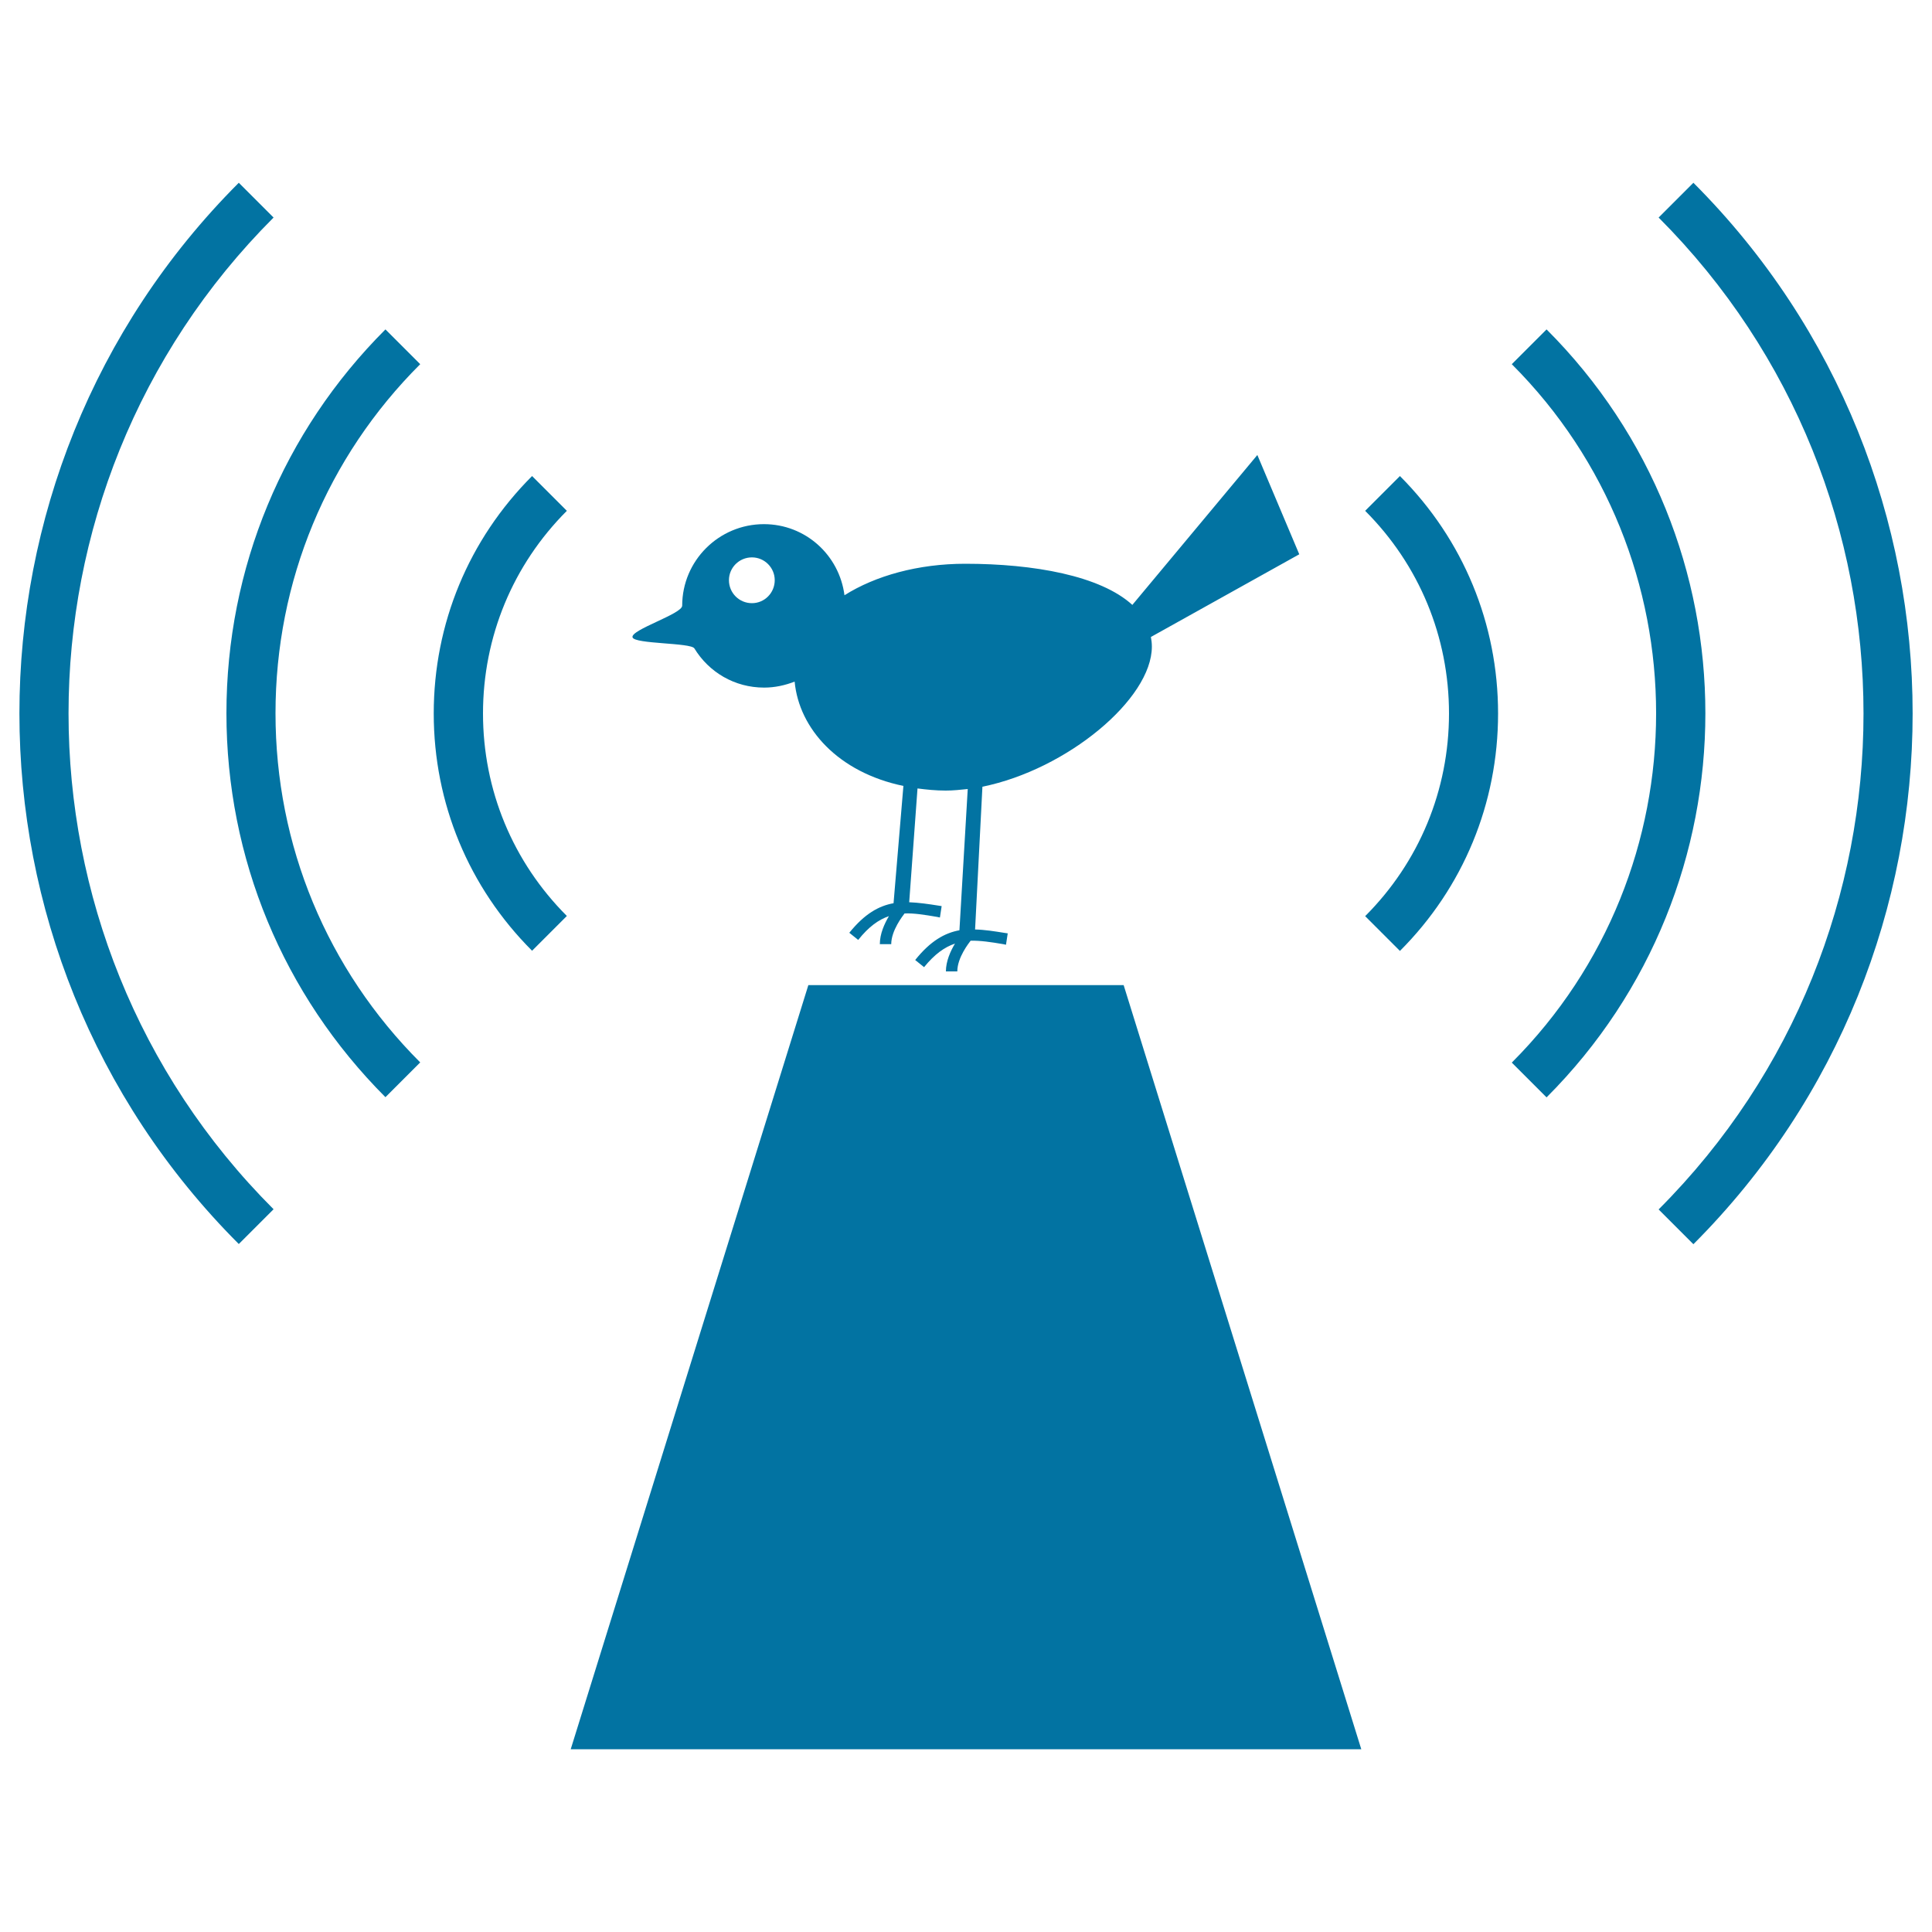 <svg xmlns="http://www.w3.org/2000/svg" viewBox="0 0 1000 1000" style="fill:#0273a2">
<title>Wifi Bird SVG icon</title>
<g><g><path d="M395.5,355.9c5.6,0,10.9-1.2,15.8-3.1c2.3,24.4,22.6,47,56.3,54l-5.1,60.7c-7.7,1.4-15,5.5-22.9,15.3l4.6,3.7c5.5-6.9,10.6-10.5,15.9-12.3c-2.3,3.9-4.7,9.1-4.7,14.5h5.9c0-7.1,6-14.7,6.9-15.9c5-0.2,10.4,0.7,16.9,1.8l1.4,0.3l0.9-5.9l-1.3-0.2c-5.6-0.9-10.6-1.6-15.5-1.8l4.3-58.9c4.7,0.6,9.5,1.1,14.6,1.1c3.8,0,7.5-0.4,11.4-0.8l-4.3,73.1c-7.6,1.4-15,5.5-22.9,15.4l4.6,3.7c5.6-6.9,10.7-10.4,16-12.2c-2.3,3.8-4.7,9.1-4.7,14.4h5.9c0-7.2,6-14.7,6.9-15.9c5-0.1,10.5,0.7,16.9,1.8l1.4,0.3l0.9-5.9l-1.4-0.2c-5.6-0.9-10.6-1.7-15.5-1.8l3.8-73.9c43.8-8.9,87.7-45.4,87.7-72.5c0-1.8-0.2-3.4-0.5-5l76.8-42.8l-21.7-51.4l-64.7,77.6c-16.5-15.1-51-21.3-86.5-21.3c-24.4,0-46.5,6.2-62.5,16.3c-2.7-20.8-20.2-36.8-41.7-36.8c-23.3,0-42.3,18.9-42.3,42.2c0,4.3-26.9,12.5-25.7,16.4c1.1,3.5,30.1,2.7,32,5.7C366.9,347.9,380.2,355.9,395.5,355.9z M389.2,288.5c6.5,0,11.8,5.3,11.8,11.8c0,6.6-5.3,11.9-11.8,11.9c-6.6,0-11.9-5.3-11.9-11.9C377.3,293.8,382.6,288.5,389.2,288.5z"/><path d="M141.6,112.6l-18-18c-151.4,151.5-151.4,397.9,0,549.3l18-18C0.1,484.5,0.1,254.1,141.6,112.6z"/><path d="M876.5,94.6l-18,18c141.4,141.6,141.4,371.9,0,513.4l18,18C1027.8,492.5,1027.8,246.1,876.5,94.6z"/><path d="M199.5,170.5c-53,53-82.3,123.6-82.3,198.7c0,75,29.3,145.6,82.3,198.7l18-18c-48.3-48.3-74.9-112.4-74.9-180.7c0-68.3,26.6-132.5,74.9-180.7L199.5,170.5z"/><path d="M800.5,170.5l-18,18c99.6,99.6,99.6,261.8,0,361.5l18,18C910.1,458.3,910.1,280.1,800.5,170.5z"/><path d="M275.4,246.4c-32.8,32.8-50.9,76.4-50.9,122.9c0,46.4,18.1,90,50.9,122.8l18-18c-28-28-43.4-65.2-43.4-104.8c0-39.6,15.4-76.9,43.4-104.9L275.4,246.4z"/><path d="M706.6,264.4c28,28,43.4,65.2,43.4,104.9c0,39.6-15.4,76.9-43.4,104.9l18,18c32.8-32.8,50.8-76.4,50.8-122.9c0-46.4-18-90-50.8-122.9L706.6,264.4z"/><polygon points="418.4,509.9 295.4,905.4 704.6,905.4 581.6,509.9 "/></g></g>
</svg>